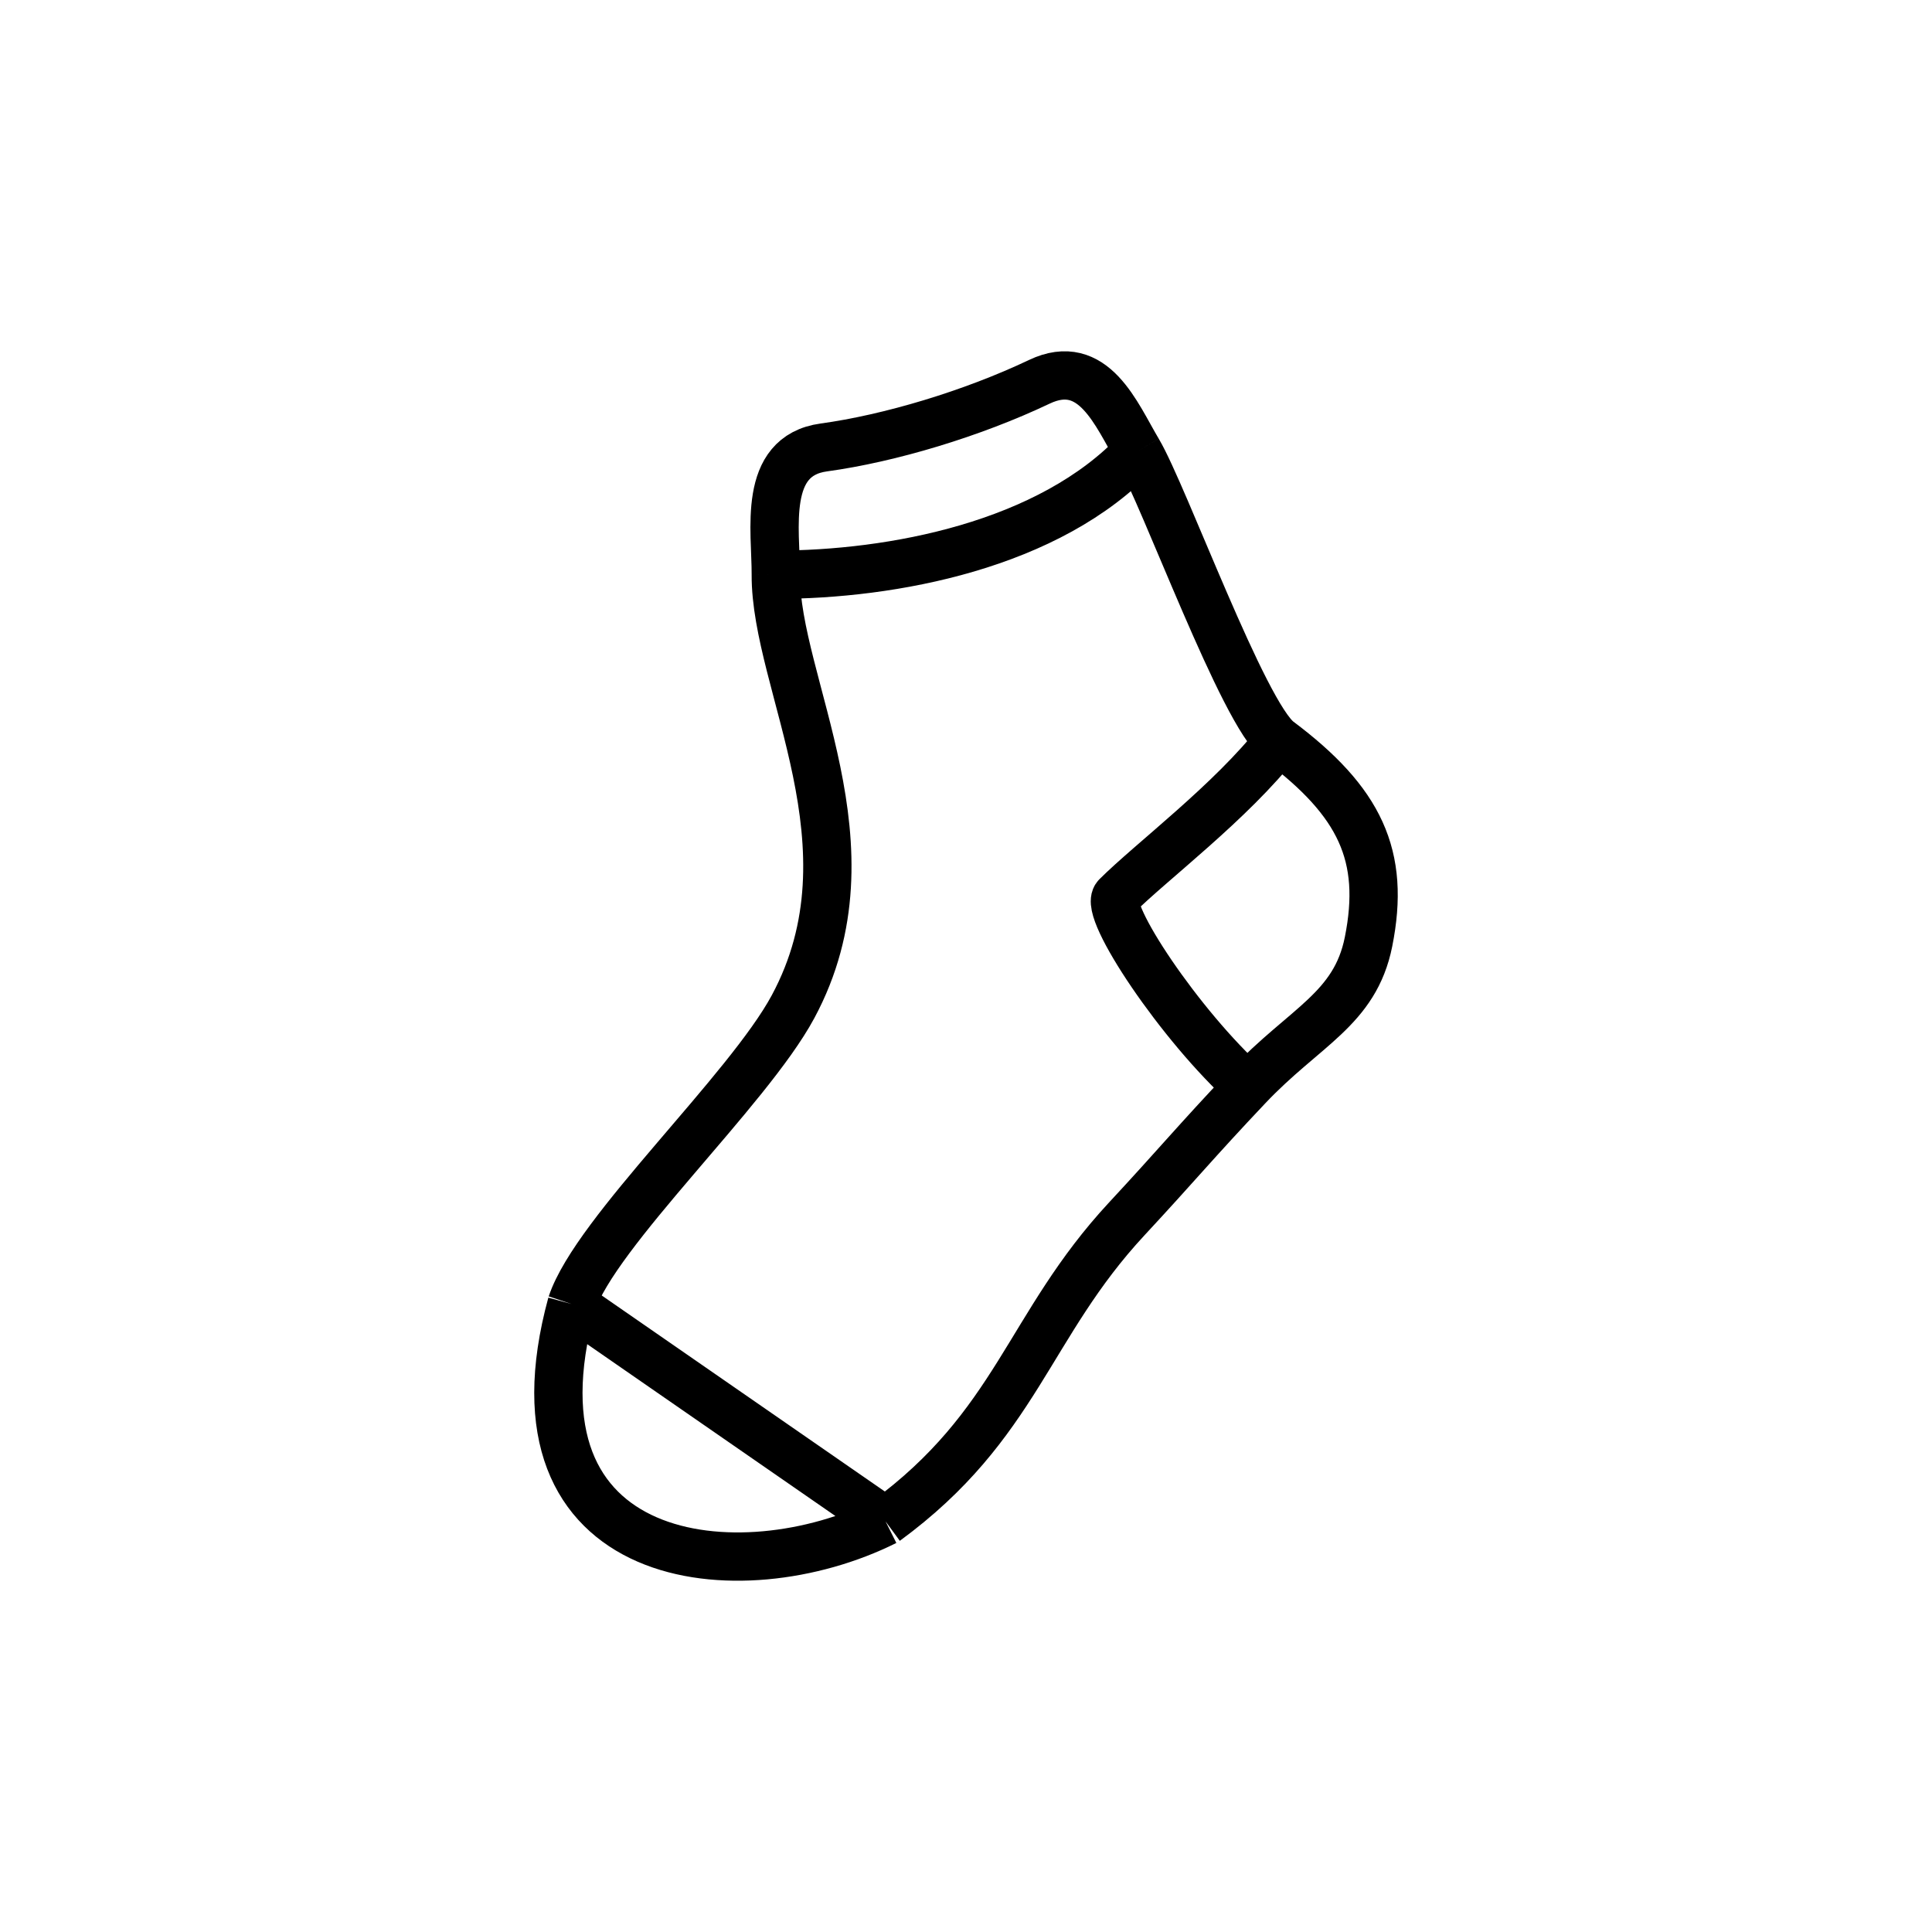 <svg width="40" height="40" viewBox="0 0 40 40" fill="none" xmlns="http://www.w3.org/2000/svg">
<path d="M26.475 15.338C28.155 16.598 28.691 17.714 28.334 19.498C28.054 20.898 27.012 21.252 25.834 22.498M26.475 15.338C25.744 14.79 24.097 10.24 23.561 9.339M26.475 15.338C25.495 16.598 23.823 17.849 23.115 18.558C22.835 18.838 24.434 21.238 25.834 22.498M16.062 11.899C18.452 11.899 21.729 11.299 23.561 9.339M16.062 11.899C16.05 14.164 18.21 17.513 16.419 20.843C15.483 22.582 12.334 25.498 11.835 26.998M16.062 11.899C16.067 10.977 15.774 9.439 17.056 9.264C18.416 9.078 20.128 8.566 21.518 7.905C22.645 7.369 23.113 8.588 23.561 9.339M25.834 22.498C24.737 23.658 24.385 24.098 23.328 25.236C21.271 27.451 21.061 29.498 18.334 31.498M11.835 26.998L18.334 31.498M11.835 26.998C10.335 32.498 15.335 32.998 18.334 31.498" stroke="black"/>
</svg>
